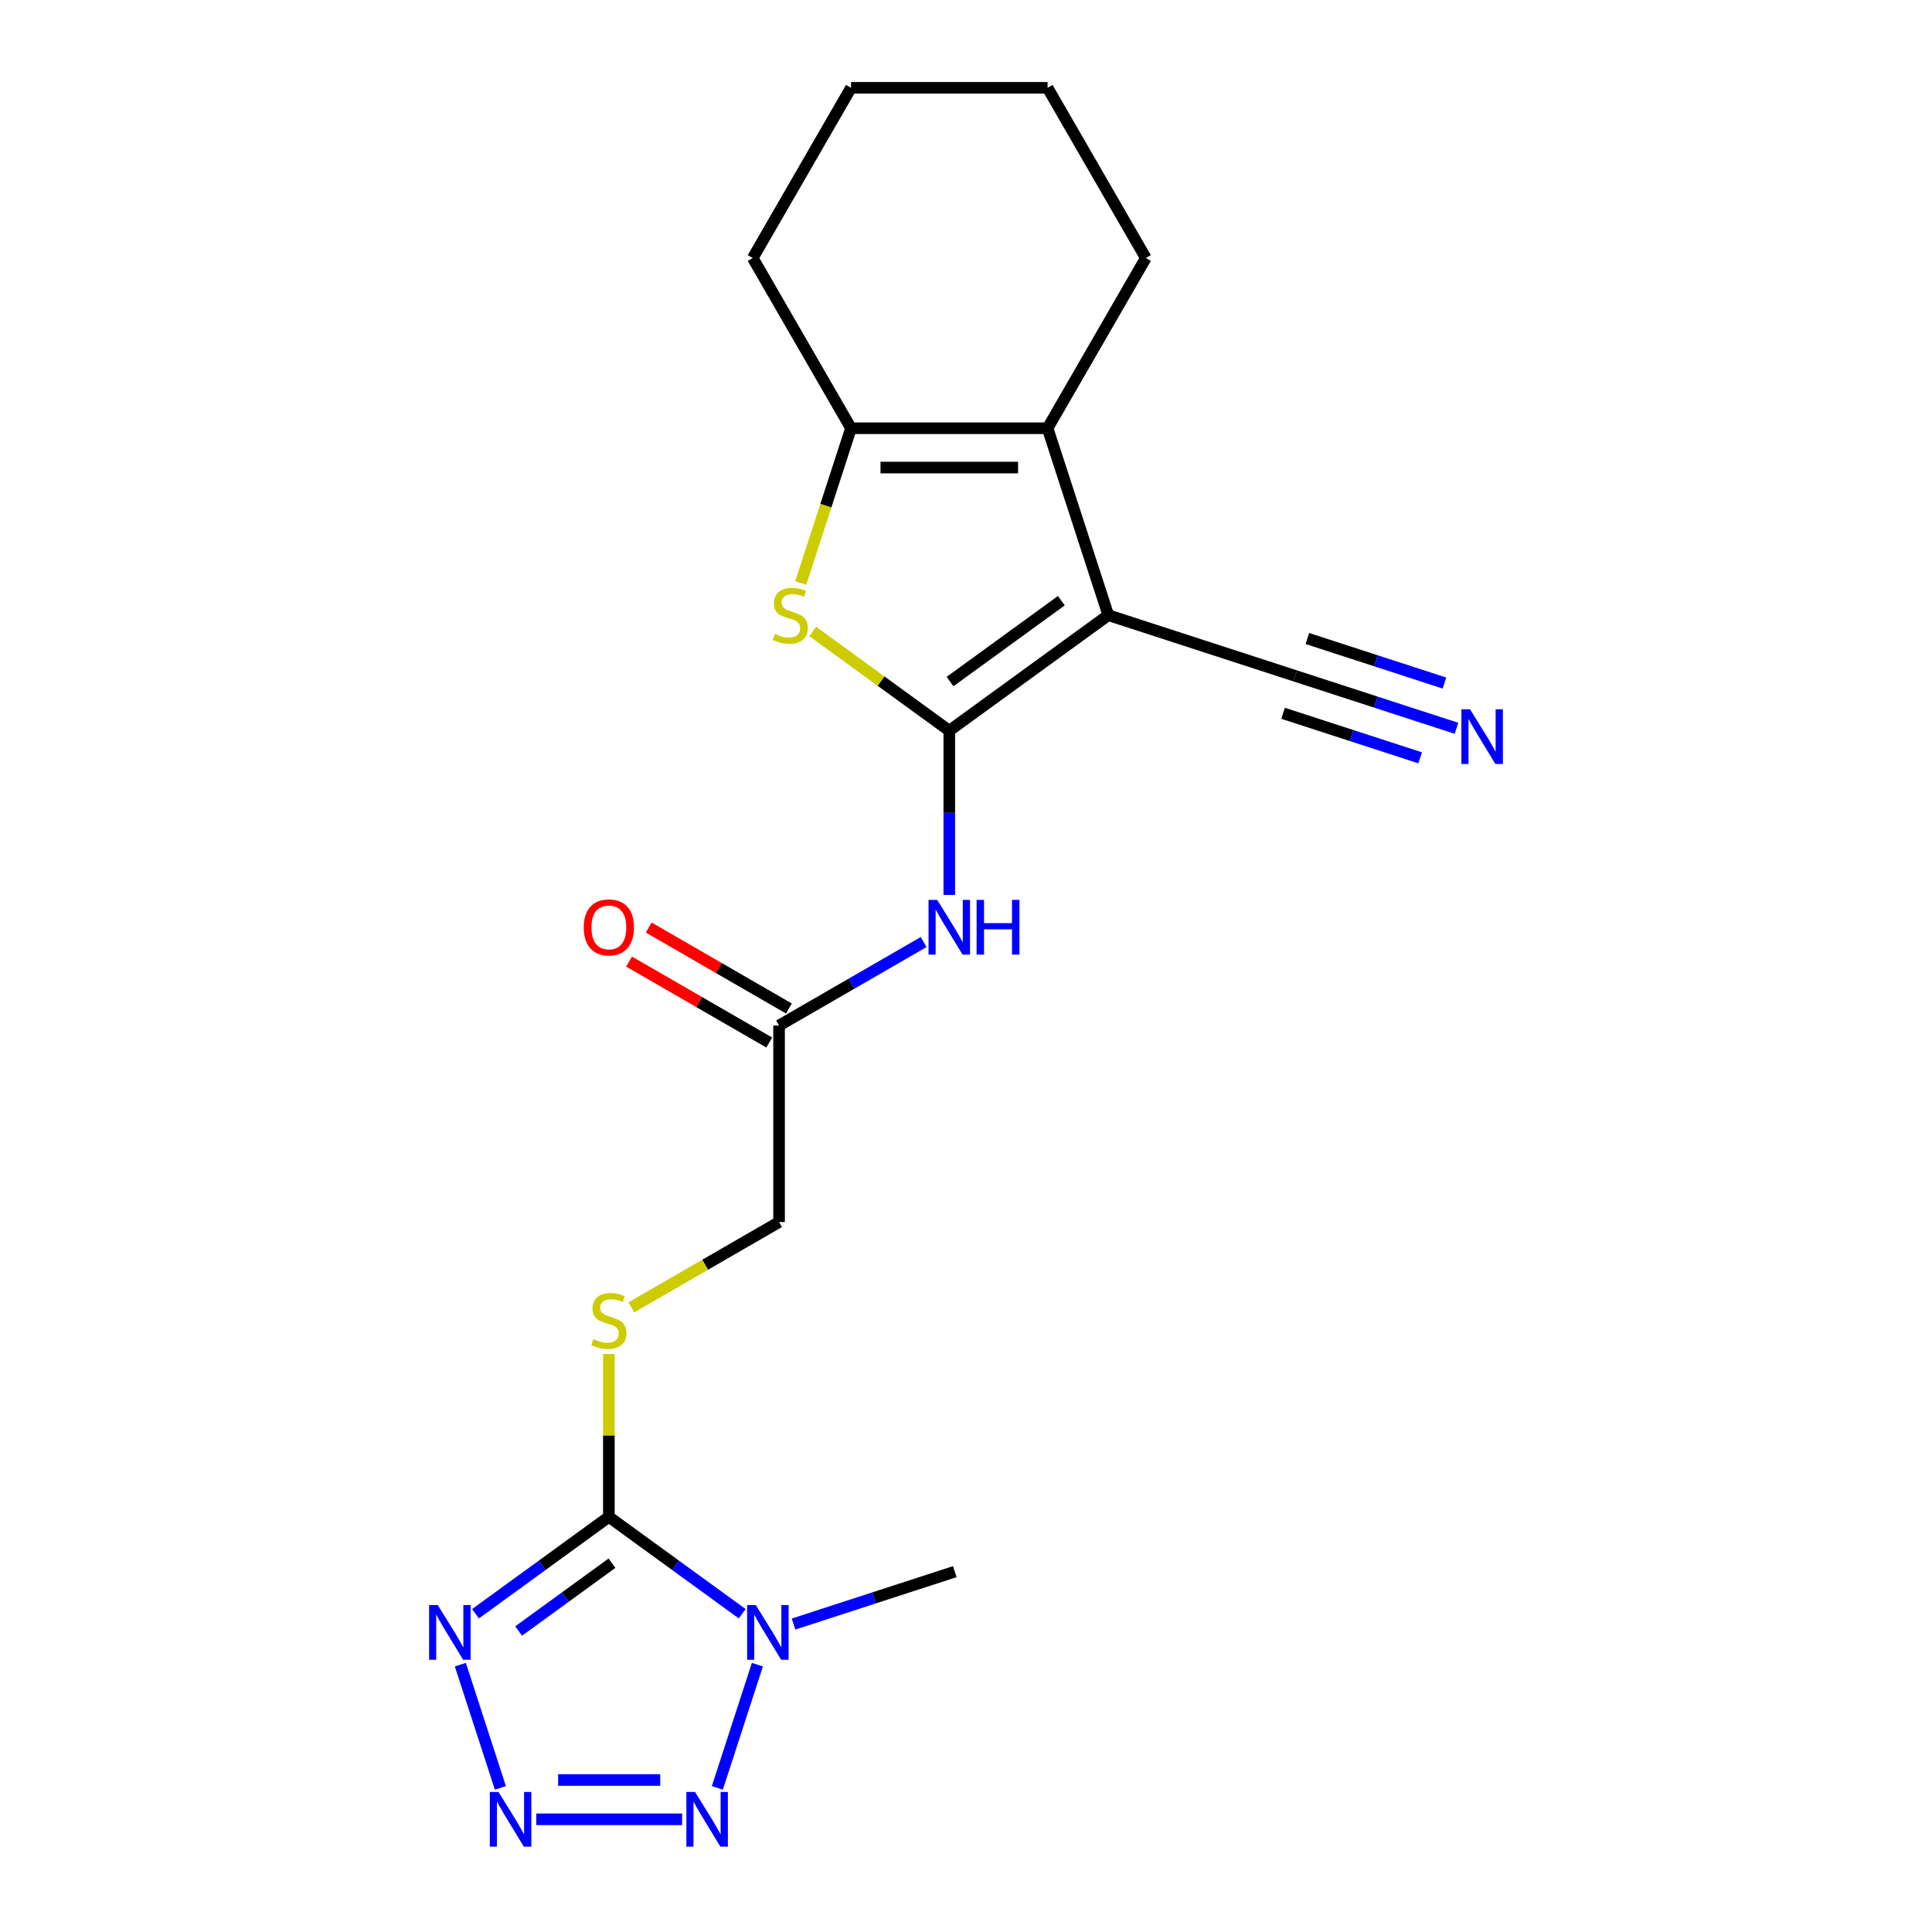 <?xml version='1.0' encoding='iso-8859-1'?>
<svg version='1.1' baseProfile='full'
              xmlns='http://www.w3.org/2000/svg'
                      xmlns:rdkit='http://www.rdkit.org/xml'
                      xmlns:xlink='http://www.w3.org/1999/xlink'
                  xml:space='preserve'
width='1000px' height='1000px' viewBox='0 0 1000 1000'>
<!-- END OF HEADER -->
<rect style='opacity:1.0;fill:#FFFFFF;stroke:none' width='1000' height='1000' x='0' y='0'> </rect>
<path class='bond-0' d='M 491.35,378.205 L 573.652,318.409' style='fill:none;fill-rule:evenodd;stroke:#000000;stroke-width:6px;stroke-linecap:butt;stroke-linejoin:miter;stroke-opacity:1' />
<path class='bond-0' d='M 491.736,352.775 L 549.347,310.918' style='fill:none;fill-rule:evenodd;stroke:#000000;stroke-width:6px;stroke-linecap:butt;stroke-linejoin:miter;stroke-opacity:1' />
<path class='bond-5' d='M 491.35,378.205 L 456.01,352.529' style='fill:none;fill-rule:evenodd;stroke:#000000;stroke-width:6px;stroke-linecap:butt;stroke-linejoin:miter;stroke-opacity:1' />
<path class='bond-5' d='M 456.01,352.529 L 420.671,326.854' style='fill:none;fill-rule:evenodd;stroke:#CCCC00;stroke-width:6px;stroke-linecap:butt;stroke-linejoin:miter;stroke-opacity:1' />
<path class='bond-9' d='M 491.35,378.205 L 491.35,420.719' style='fill:none;fill-rule:evenodd;stroke:#000000;stroke-width:6px;stroke-linecap:butt;stroke-linejoin:miter;stroke-opacity:1' />
<path class='bond-9' d='M 491.35,420.719 L 491.35,463.232' style='fill:none;fill-rule:evenodd;stroke:#0000FF;stroke-width:6px;stroke-linecap:butt;stroke-linejoin:miter;stroke-opacity:1' />
<path class='bond-6' d='M 573.652,318.409 L 542.215,221.657' style='fill:none;fill-rule:evenodd;stroke:#000000;stroke-width:6px;stroke-linecap:butt;stroke-linejoin:miter;stroke-opacity:1' />
<path class='bond-10' d='M 573.652,318.409 L 670.403,349.846' style='fill:none;fill-rule:evenodd;stroke:#000000;stroke-width:6px;stroke-linecap:butt;stroke-linejoin:miter;stroke-opacity:1' />
<path class='bond-1' d='M 315.147,785.128 L 315.147,742.974' style='fill:none;fill-rule:evenodd;stroke:#000000;stroke-width:6px;stroke-linecap:butt;stroke-linejoin:miter;stroke-opacity:1' />
<path class='bond-1' d='M 315.147,742.974 L 315.147,700.82' style='fill:none;fill-rule:evenodd;stroke:#CCCC00;stroke-width:6px;stroke-linecap:butt;stroke-linejoin:miter;stroke-opacity:1' />
<path class='bond-2' d='M 315.147,785.128 L 349.656,810.2' style='fill:none;fill-rule:evenodd;stroke:#000000;stroke-width:6px;stroke-linecap:butt;stroke-linejoin:miter;stroke-opacity:1' />
<path class='bond-2' d='M 349.656,810.2 L 384.166,835.273' style='fill:none;fill-rule:evenodd;stroke:#0000FF;stroke-width:6px;stroke-linecap:butt;stroke-linejoin:miter;stroke-opacity:1' />
<path class='bond-3' d='M 315.147,785.128 L 280.638,810.2' style='fill:none;fill-rule:evenodd;stroke:#000000;stroke-width:6px;stroke-linecap:butt;stroke-linejoin:miter;stroke-opacity:1' />
<path class='bond-3' d='M 280.638,810.2 L 246.128,835.273' style='fill:none;fill-rule:evenodd;stroke:#0000FF;stroke-width:6px;stroke-linecap:butt;stroke-linejoin:miter;stroke-opacity:1' />
<path class='bond-3' d='M 316.753,809.11 L 292.597,826.661' style='fill:none;fill-rule:evenodd;stroke:#000000;stroke-width:6px;stroke-linecap:butt;stroke-linejoin:miter;stroke-opacity:1' />
<path class='bond-3' d='M 292.597,826.661 L 268.44,844.211' style='fill:none;fill-rule:evenodd;stroke:#0000FF;stroke-width:6px;stroke-linecap:butt;stroke-linejoin:miter;stroke-opacity:1' />
<path class='bond-7' d='M 392.022,861.627 L 371.297,925.411' style='fill:none;fill-rule:evenodd;stroke:#0000FF;stroke-width:6px;stroke-linecap:butt;stroke-linejoin:miter;stroke-opacity:1' />
<path class='bond-16' d='M 410.732,840.608 L 452.466,827.047' style='fill:none;fill-rule:evenodd;stroke:#0000FF;stroke-width:6px;stroke-linecap:butt;stroke-linejoin:miter;stroke-opacity:1' />
<path class='bond-16' d='M 452.466,827.047 L 494.2,813.487' style='fill:none;fill-rule:evenodd;stroke:#000000;stroke-width:6px;stroke-linecap:butt;stroke-linejoin:miter;stroke-opacity:1' />
<path class='bond-4' d='M 238.272,861.627 L 258.997,925.411' style='fill:none;fill-rule:evenodd;stroke:#0000FF;stroke-width:6px;stroke-linecap:butt;stroke-linejoin:miter;stroke-opacity:1' />
<path class='bond-23' d='M 277.565,941.675 L 353.061,941.675' style='fill:none;fill-rule:evenodd;stroke:#0000FF;stroke-width:6px;stroke-linecap:butt;stroke-linejoin:miter;stroke-opacity:1' />
<path class='bond-23' d='M 288.889,921.329 L 341.737,921.329' style='fill:none;fill-rule:evenodd;stroke:#0000FF;stroke-width:6px;stroke-linecap:butt;stroke-linejoin:miter;stroke-opacity:1' />
<path class='bond-8' d='M 414.462,301.746 L 427.473,261.702' style='fill:none;fill-rule:evenodd;stroke:#CCCC00;stroke-width:6px;stroke-linecap:butt;stroke-linejoin:miter;stroke-opacity:1' />
<path class='bond-8' d='M 427.473,261.702 L 440.484,221.657' style='fill:none;fill-rule:evenodd;stroke:#000000;stroke-width:6px;stroke-linecap:butt;stroke-linejoin:miter;stroke-opacity:1' />
<path class='bond-17' d='M 542.215,221.657 L 593.08,133.556' style='fill:none;fill-rule:evenodd;stroke:#000000;stroke-width:6px;stroke-linecap:butt;stroke-linejoin:miter;stroke-opacity:1' />
<path class='bond-21' d='M 542.215,221.657 L 440.484,221.657' style='fill:none;fill-rule:evenodd;stroke:#000000;stroke-width:6px;stroke-linecap:butt;stroke-linejoin:miter;stroke-opacity:1' />
<path class='bond-21' d='M 526.955,242.003 L 455.744,242.003' style='fill:none;fill-rule:evenodd;stroke:#000000;stroke-width:6px;stroke-linecap:butt;stroke-linejoin:miter;stroke-opacity:1' />
<path class='bond-18' d='M 440.484,221.657 L 389.619,133.556' style='fill:none;fill-rule:evenodd;stroke:#000000;stroke-width:6px;stroke-linecap:butt;stroke-linejoin:miter;stroke-opacity:1' />
<path class='bond-13' d='M 478.066,487.605 L 440.657,509.203' style='fill:none;fill-rule:evenodd;stroke:#0000FF;stroke-width:6px;stroke-linecap:butt;stroke-linejoin:miter;stroke-opacity:1' />
<path class='bond-13' d='M 440.657,509.203 L 403.248,530.801' style='fill:none;fill-rule:evenodd;stroke:#000000;stroke-width:6px;stroke-linecap:butt;stroke-linejoin:miter;stroke-opacity:1' />
<path class='bond-12' d='M 670.403,349.846 L 712.137,363.406' style='fill:none;fill-rule:evenodd;stroke:#000000;stroke-width:6px;stroke-linecap:butt;stroke-linejoin:miter;stroke-opacity:1' />
<path class='bond-12' d='M 712.137,363.406 L 753.872,376.966' style='fill:none;fill-rule:evenodd;stroke:#0000FF;stroke-width:6px;stroke-linecap:butt;stroke-linejoin:miter;stroke-opacity:1' />
<path class='bond-12' d='M 664.116,369.196 L 699.59,380.722' style='fill:none;fill-rule:evenodd;stroke:#000000;stroke-width:6px;stroke-linecap:butt;stroke-linejoin:miter;stroke-opacity:1' />
<path class='bond-12' d='M 699.59,380.722 L 735.064,392.248' style='fill:none;fill-rule:evenodd;stroke:#0000FF;stroke-width:6px;stroke-linecap:butt;stroke-linejoin:miter;stroke-opacity:1' />
<path class='bond-12' d='M 676.691,330.495 L 712.165,342.021' style='fill:none;fill-rule:evenodd;stroke:#000000;stroke-width:6px;stroke-linecap:butt;stroke-linejoin:miter;stroke-opacity:1' />
<path class='bond-12' d='M 712.165,342.021 L 747.639,353.548' style='fill:none;fill-rule:evenodd;stroke:#0000FF;stroke-width:6px;stroke-linecap:butt;stroke-linejoin:miter;stroke-opacity:1' />
<path class='bond-11' d='M 326.77,676.686 L 365.009,654.609' style='fill:none;fill-rule:evenodd;stroke:#CCCC00;stroke-width:6px;stroke-linecap:butt;stroke-linejoin:miter;stroke-opacity:1' />
<path class='bond-11' d='M 365.009,654.609 L 403.248,632.532' style='fill:none;fill-rule:evenodd;stroke:#000000;stroke-width:6px;stroke-linecap:butt;stroke-linejoin:miter;stroke-opacity:1' />
<path class='bond-14' d='M 408.335,521.991 L 372.056,501.045' style='fill:none;fill-rule:evenodd;stroke:#000000;stroke-width:6px;stroke-linecap:butt;stroke-linejoin:miter;stroke-opacity:1' />
<path class='bond-14' d='M 372.056,501.045 L 335.777,480.099' style='fill:none;fill-rule:evenodd;stroke:#FF0000;stroke-width:6px;stroke-linecap:butt;stroke-linejoin:miter;stroke-opacity:1' />
<path class='bond-14' d='M 398.162,539.611 L 361.883,518.665' style='fill:none;fill-rule:evenodd;stroke:#000000;stroke-width:6px;stroke-linecap:butt;stroke-linejoin:miter;stroke-opacity:1' />
<path class='bond-14' d='M 361.883,518.665 L 325.604,497.72' style='fill:none;fill-rule:evenodd;stroke:#FF0000;stroke-width:6px;stroke-linecap:butt;stroke-linejoin:miter;stroke-opacity:1' />
<path class='bond-15' d='M 403.248,530.801 L 403.248,632.532' style='fill:none;fill-rule:evenodd;stroke:#000000;stroke-width:6px;stroke-linecap:butt;stroke-linejoin:miter;stroke-opacity:1' />
<path class='bond-19' d='M 593.08,133.556 L 542.215,45.455' style='fill:none;fill-rule:evenodd;stroke:#000000;stroke-width:6px;stroke-linecap:butt;stroke-linejoin:miter;stroke-opacity:1' />
<path class='bond-20' d='M 389.619,133.556 L 440.484,45.455' style='fill:none;fill-rule:evenodd;stroke:#000000;stroke-width:6px;stroke-linecap:butt;stroke-linejoin:miter;stroke-opacity:1' />
<path class='bond-22' d='M 542.215,45.455 L 440.484,45.455' style='fill:none;fill-rule:evenodd;stroke:#000000;stroke-width:6px;stroke-linecap:butt;stroke-linejoin:miter;stroke-opacity:1' />
<path  class='atom-3' d='M 391.189 830.764
L 400.469 845.764
Q 401.389 847.244, 402.869 849.924
Q 404.349 852.604, 404.429 852.764
L 404.429 830.764
L 408.189 830.764
L 408.189 859.084
L 404.309 859.084
L 394.349 842.684
Q 393.189 840.764, 391.949 838.564
Q 390.749 836.364, 390.389 835.684
L 390.389 859.084
L 386.709 859.084
L 386.709 830.764
L 391.189 830.764
' fill='#0000FF'/>
<path  class='atom-4' d='M 226.585 830.764
L 235.865 845.764
Q 236.785 847.244, 238.265 849.924
Q 239.745 852.604, 239.825 852.764
L 239.825 830.764
L 243.585 830.764
L 243.585 859.084
L 239.705 859.084
L 229.745 842.684
Q 228.585 840.764, 227.345 838.564
Q 226.145 836.364, 225.785 835.684
L 225.785 859.084
L 222.105 859.084
L 222.105 830.764
L 226.585 830.764
' fill='#0000FF'/>
<path  class='atom-5' d='M 258.022 927.515
L 267.302 942.515
Q 268.222 943.995, 269.702 946.675
Q 271.182 949.355, 271.262 949.515
L 271.262 927.515
L 275.022 927.515
L 275.022 955.835
L 271.142 955.835
L 261.182 939.435
Q 260.022 937.515, 258.782 935.315
Q 257.582 933.115, 257.222 932.435
L 257.222 955.835
L 253.542 955.835
L 253.542 927.515
L 258.022 927.515
' fill='#0000FF'/>
<path  class='atom-6' d='M 401.048 328.129
Q 401.368 328.249, 402.688 328.809
Q 404.008 329.369, 405.448 329.729
Q 406.928 330.049, 408.368 330.049
Q 411.048 330.049, 412.608 328.769
Q 414.168 327.449, 414.168 325.169
Q 414.168 323.609, 413.368 322.649
Q 412.608 321.689, 411.408 321.169
Q 410.208 320.649, 408.208 320.049
Q 405.688 319.289, 404.168 318.569
Q 402.688 317.849, 401.608 316.329
Q 400.568 314.809, 400.568 312.249
Q 400.568 308.689, 402.968 306.489
Q 405.408 304.289, 410.208 304.289
Q 413.488 304.289, 417.208 305.849
L 416.288 308.929
Q 412.888 307.529, 410.328 307.529
Q 407.568 307.529, 406.048 308.689
Q 404.528 309.809, 404.568 311.769
Q 404.568 313.289, 405.328 314.209
Q 406.128 315.129, 407.248 315.649
Q 408.408 316.169, 410.328 316.769
Q 412.888 317.569, 414.408 318.369
Q 415.928 319.169, 417.008 320.809
Q 418.128 322.409, 418.128 325.169
Q 418.128 329.089, 415.488 331.209
Q 412.888 333.289, 408.528 333.289
Q 406.008 333.289, 404.088 332.729
Q 402.208 332.209, 399.968 331.289
L 401.048 328.129
' fill='#CCCC00'/>
<path  class='atom-8' d='M 359.752 927.515
L 369.032 942.515
Q 369.952 943.995, 371.432 946.675
Q 372.912 949.355, 372.992 949.515
L 372.992 927.515
L 376.752 927.515
L 376.752 955.835
L 372.872 955.835
L 362.912 939.435
Q 361.752 937.515, 360.512 935.315
Q 359.312 933.115, 358.952 932.435
L 358.952 955.835
L 355.272 955.835
L 355.272 927.515
L 359.752 927.515
' fill='#0000FF'/>
<path  class='atom-10' d='M 485.09 465.776
L 494.37 480.776
Q 495.29 482.256, 496.77 484.936
Q 498.25 487.616, 498.33 487.776
L 498.33 465.776
L 502.09 465.776
L 502.09 494.096
L 498.21 494.096
L 488.25 477.696
Q 487.09 475.776, 485.85 473.576
Q 484.65 471.376, 484.29 470.696
L 484.29 494.096
L 480.61 494.096
L 480.61 465.776
L 485.09 465.776
' fill='#0000FF'/>
<path  class='atom-10' d='M 505.49 465.776
L 509.33 465.776
L 509.33 477.816
L 523.81 477.816
L 523.81 465.776
L 527.65 465.776
L 527.65 494.096
L 523.81 494.096
L 523.81 481.016
L 509.33 481.016
L 509.33 494.096
L 505.49 494.096
L 505.49 465.776
' fill='#0000FF'/>
<path  class='atom-12' d='M 307.147 693.117
Q 307.467 693.237, 308.787 693.797
Q 310.107 694.357, 311.547 694.717
Q 313.027 695.037, 314.467 695.037
Q 317.147 695.037, 318.707 693.757
Q 320.267 692.437, 320.267 690.157
Q 320.267 688.597, 319.467 687.637
Q 318.707 686.677, 317.507 686.157
Q 316.307 685.637, 314.307 685.037
Q 311.787 684.277, 310.267 683.557
Q 308.787 682.837, 307.707 681.317
Q 306.667 679.797, 306.667 677.237
Q 306.667 673.677, 309.067 671.477
Q 311.507 669.277, 316.307 669.277
Q 319.587 669.277, 323.307 670.837
L 322.387 673.917
Q 318.987 672.517, 316.427 672.517
Q 313.667 672.517, 312.147 673.677
Q 310.627 674.797, 310.667 676.757
Q 310.667 678.277, 311.427 679.197
Q 312.227 680.117, 313.347 680.637
Q 314.507 681.157, 316.427 681.757
Q 318.987 682.557, 320.507 683.357
Q 322.027 684.157, 323.107 685.797
Q 324.227 687.397, 324.227 690.157
Q 324.227 694.077, 321.587 696.197
Q 318.987 698.277, 314.627 698.277
Q 312.107 698.277, 310.187 697.717
Q 308.307 697.197, 306.067 696.277
L 307.147 693.117
' fill='#CCCC00'/>
<path  class='atom-13' d='M 760.895 367.122
L 770.175 382.122
Q 771.095 383.602, 772.575 386.282
Q 774.055 388.962, 774.135 389.122
L 774.135 367.122
L 777.895 367.122
L 777.895 395.442
L 774.015 395.442
L 764.055 379.042
Q 762.895 377.122, 761.655 374.922
Q 760.455 372.722, 760.095 372.042
L 760.095 395.442
L 756.415 395.442
L 756.415 367.122
L 760.895 367.122
' fill='#0000FF'/>
<path  class='atom-15' d='M 302.147 480.016
Q 302.147 473.216, 305.507 469.416
Q 308.867 465.616, 315.147 465.616
Q 321.427 465.616, 324.787 469.416
Q 328.147 473.216, 328.147 480.016
Q 328.147 486.896, 324.747 490.816
Q 321.347 494.696, 315.147 494.696
Q 308.907 494.696, 305.507 490.816
Q 302.147 486.936, 302.147 480.016
M 315.147 491.496
Q 319.467 491.496, 321.787 488.616
Q 324.147 485.696, 324.147 480.016
Q 324.147 474.456, 321.787 471.656
Q 319.467 468.816, 315.147 468.816
Q 310.827 468.816, 308.467 471.616
Q 306.147 474.416, 306.147 480.016
Q 306.147 485.736, 308.467 488.616
Q 310.827 491.496, 315.147 491.496
' fill='#FF0000'/>
</svg>
